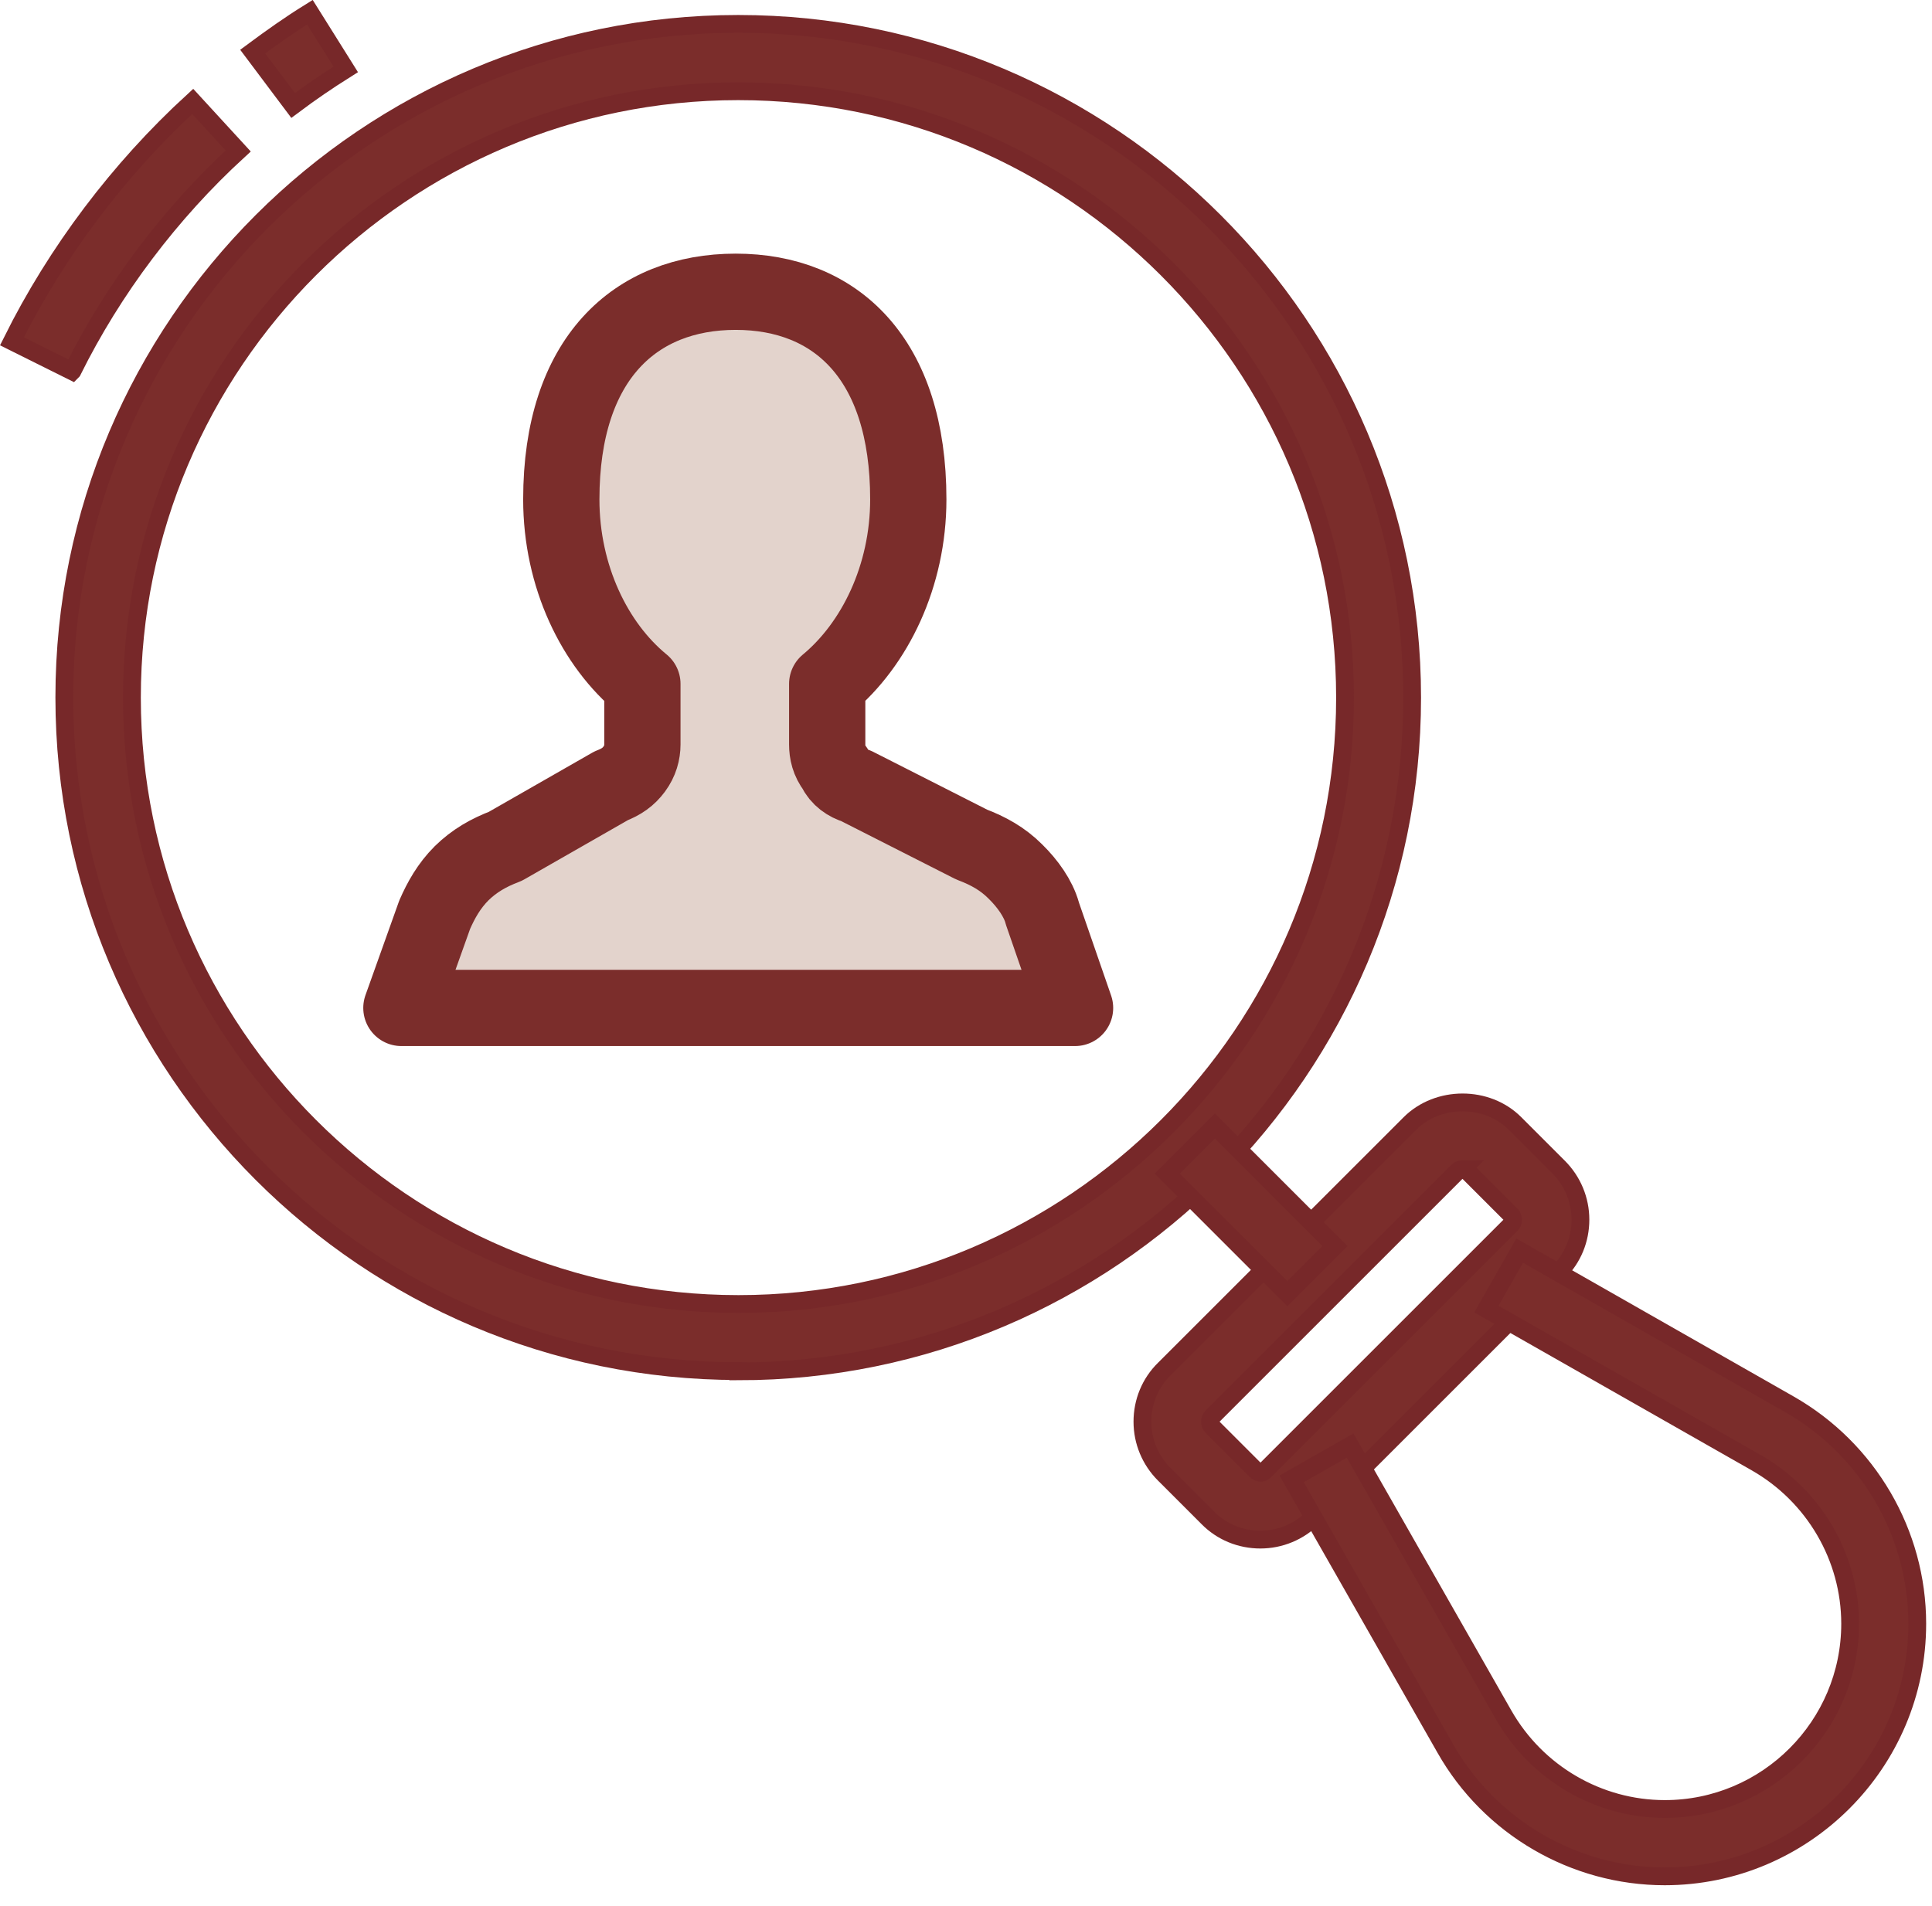 <svg width="76" height="75" viewBox="0 0 76 75" fill="none" xmlns="http://www.w3.org/2000/svg">
<g clip-path="url(#clip0_33_477)">
<path d="M11.53 4.15L9.94 2.03C10.68 1.48 11.43 0.95 12.19 0.48L13.6 2.73C12.9 3.17 12.21 3.64 11.53 4.15Z" fill="#7B2D2B" stroke="#772829" stroke-width="0.7" stroke-miterlimit="10"/>
<path d="M2.84 14.61L0.47 13.43C2.22 9.91 4.68 6.65 7.58 3.99L9.37 5.94C6.71 8.38 4.45 11.37 2.85 14.6L2.84 14.61Z" fill="#7B2D2B" stroke="#772829" stroke-width="0.7" stroke-miterlimit="10"/>
<path d="M29.04 53.95C14.42 53.95 2.53 42.06 2.53 27.44C2.53 12.82 14.43 0.94 29.04 0.94C43.65 0.94 55.55 12.83 55.55 27.45C55.55 42.07 43.66 53.96 29.04 53.96V53.95ZM29.04 3.59C15.89 3.59 5.19 14.29 5.19 27.45C5.19 40.61 15.89 51.31 29.05 51.31C42.21 51.31 52.91 40.61 52.91 27.45C52.91 14.29 42.2 3.59 29.04 3.59Z" fill="#7B2D2B" stroke="#772829" stroke-width="0.7" stroke-miterlimit="10"/>
<path d="M49.58 60.58C48.8 60.58 48.06 60.28 47.51 59.72L45.8 58.01C45.25 57.46 44.94 56.72 44.94 55.94C44.94 55.16 45.24 54.42 45.8 53.87L55.46 44.21C56.57 43.1 58.5 43.1 59.6 44.21L61.31 45.92C61.86 46.47 62.17 47.21 62.17 47.99C62.17 48.77 61.87 49.51 61.31 50.06L51.65 59.72C51.1 60.27 50.36 60.58 49.58 60.58ZM57.54 46C57.49 46 57.41 46.01 57.34 46.08L47.68 55.74C47.61 55.81 47.6 55.88 47.6 55.94C47.6 56 47.61 56.07 47.68 56.14L49.39 57.85C49.57 58.02 49.69 57.95 49.78 57.85L59.44 48.19C59.5 48.13 59.52 48.08 59.52 47.99C59.52 47.95 59.51 47.86 59.44 47.8L57.73 46.09C57.66 46.02 57.59 46.01 57.53 46.01L57.54 46Z" fill="#7B2D2B" stroke="#772829" stroke-width="0.7" stroke-miterlimit="10"/>
<path d="M65.49 73.83C61.93 73.83 58.61 71.9 56.85 68.79L50.81 58.19L53.11 56.88L59.15 67.48C60.45 69.76 62.87 71.18 65.49 71.18C69.51 71.18 72.78 67.91 72.78 63.89C72.78 61.28 71.36 58.85 69.08 57.55L58.47 51.51L59.78 49.21L70.38 55.25C73.49 57.02 75.42 60.33 75.42 63.89C75.42 69.37 70.96 73.83 65.48 73.83H65.49Z" fill="#7B2D2B" stroke="#772829" stroke-width="0.7" stroke-miterlimit="10"/>
<path d="M47.791 44.306L45.917 46.18L50.64 50.904L52.514 49.03L47.791 44.306Z" fill="#7B2D2B" stroke="#772829" stroke-width="0.7" stroke-miterlimit="10"/>
<path d="M41 35.92C40.84 35.35 40.43 34.77 39.94 34.29C39.44 33.79 38.88 33.48 38.22 33.23L33.67 30.92C33.35 30.83 33.01 30.6 32.86 30.26C32.61 29.94 32.54 29.6 32.54 29.29V26.91C34.42 25.35 35.73 22.66 35.73 19.65C35.73 14.11 32.88 11.48 28.94 11.48C25 11.48 22.08 14.1 22.08 19.65C22.08 22.68 23.39 25.37 25.27 26.91V29.29C25.27 29.61 25.18 29.95 24.95 30.26C24.72 30.57 24.45 30.76 24.04 30.92L19.88 33.3C19.22 33.55 18.66 33.87 18.16 34.36C17.66 34.86 17.35 35.42 17.1 35.99L15.79 39.66H42.29L41 35.93V35.92Z" fill="#E3D3CC" stroke="#7B2D2B" stroke-width="3" stroke-linecap="round" stroke-linejoin="round"/>
</g>
<defs>
<clipPath id="clip0_33_477">
<rect width="75.78" height="74.18" fill="white"/>
</clipPath>
</defs>
</svg>
